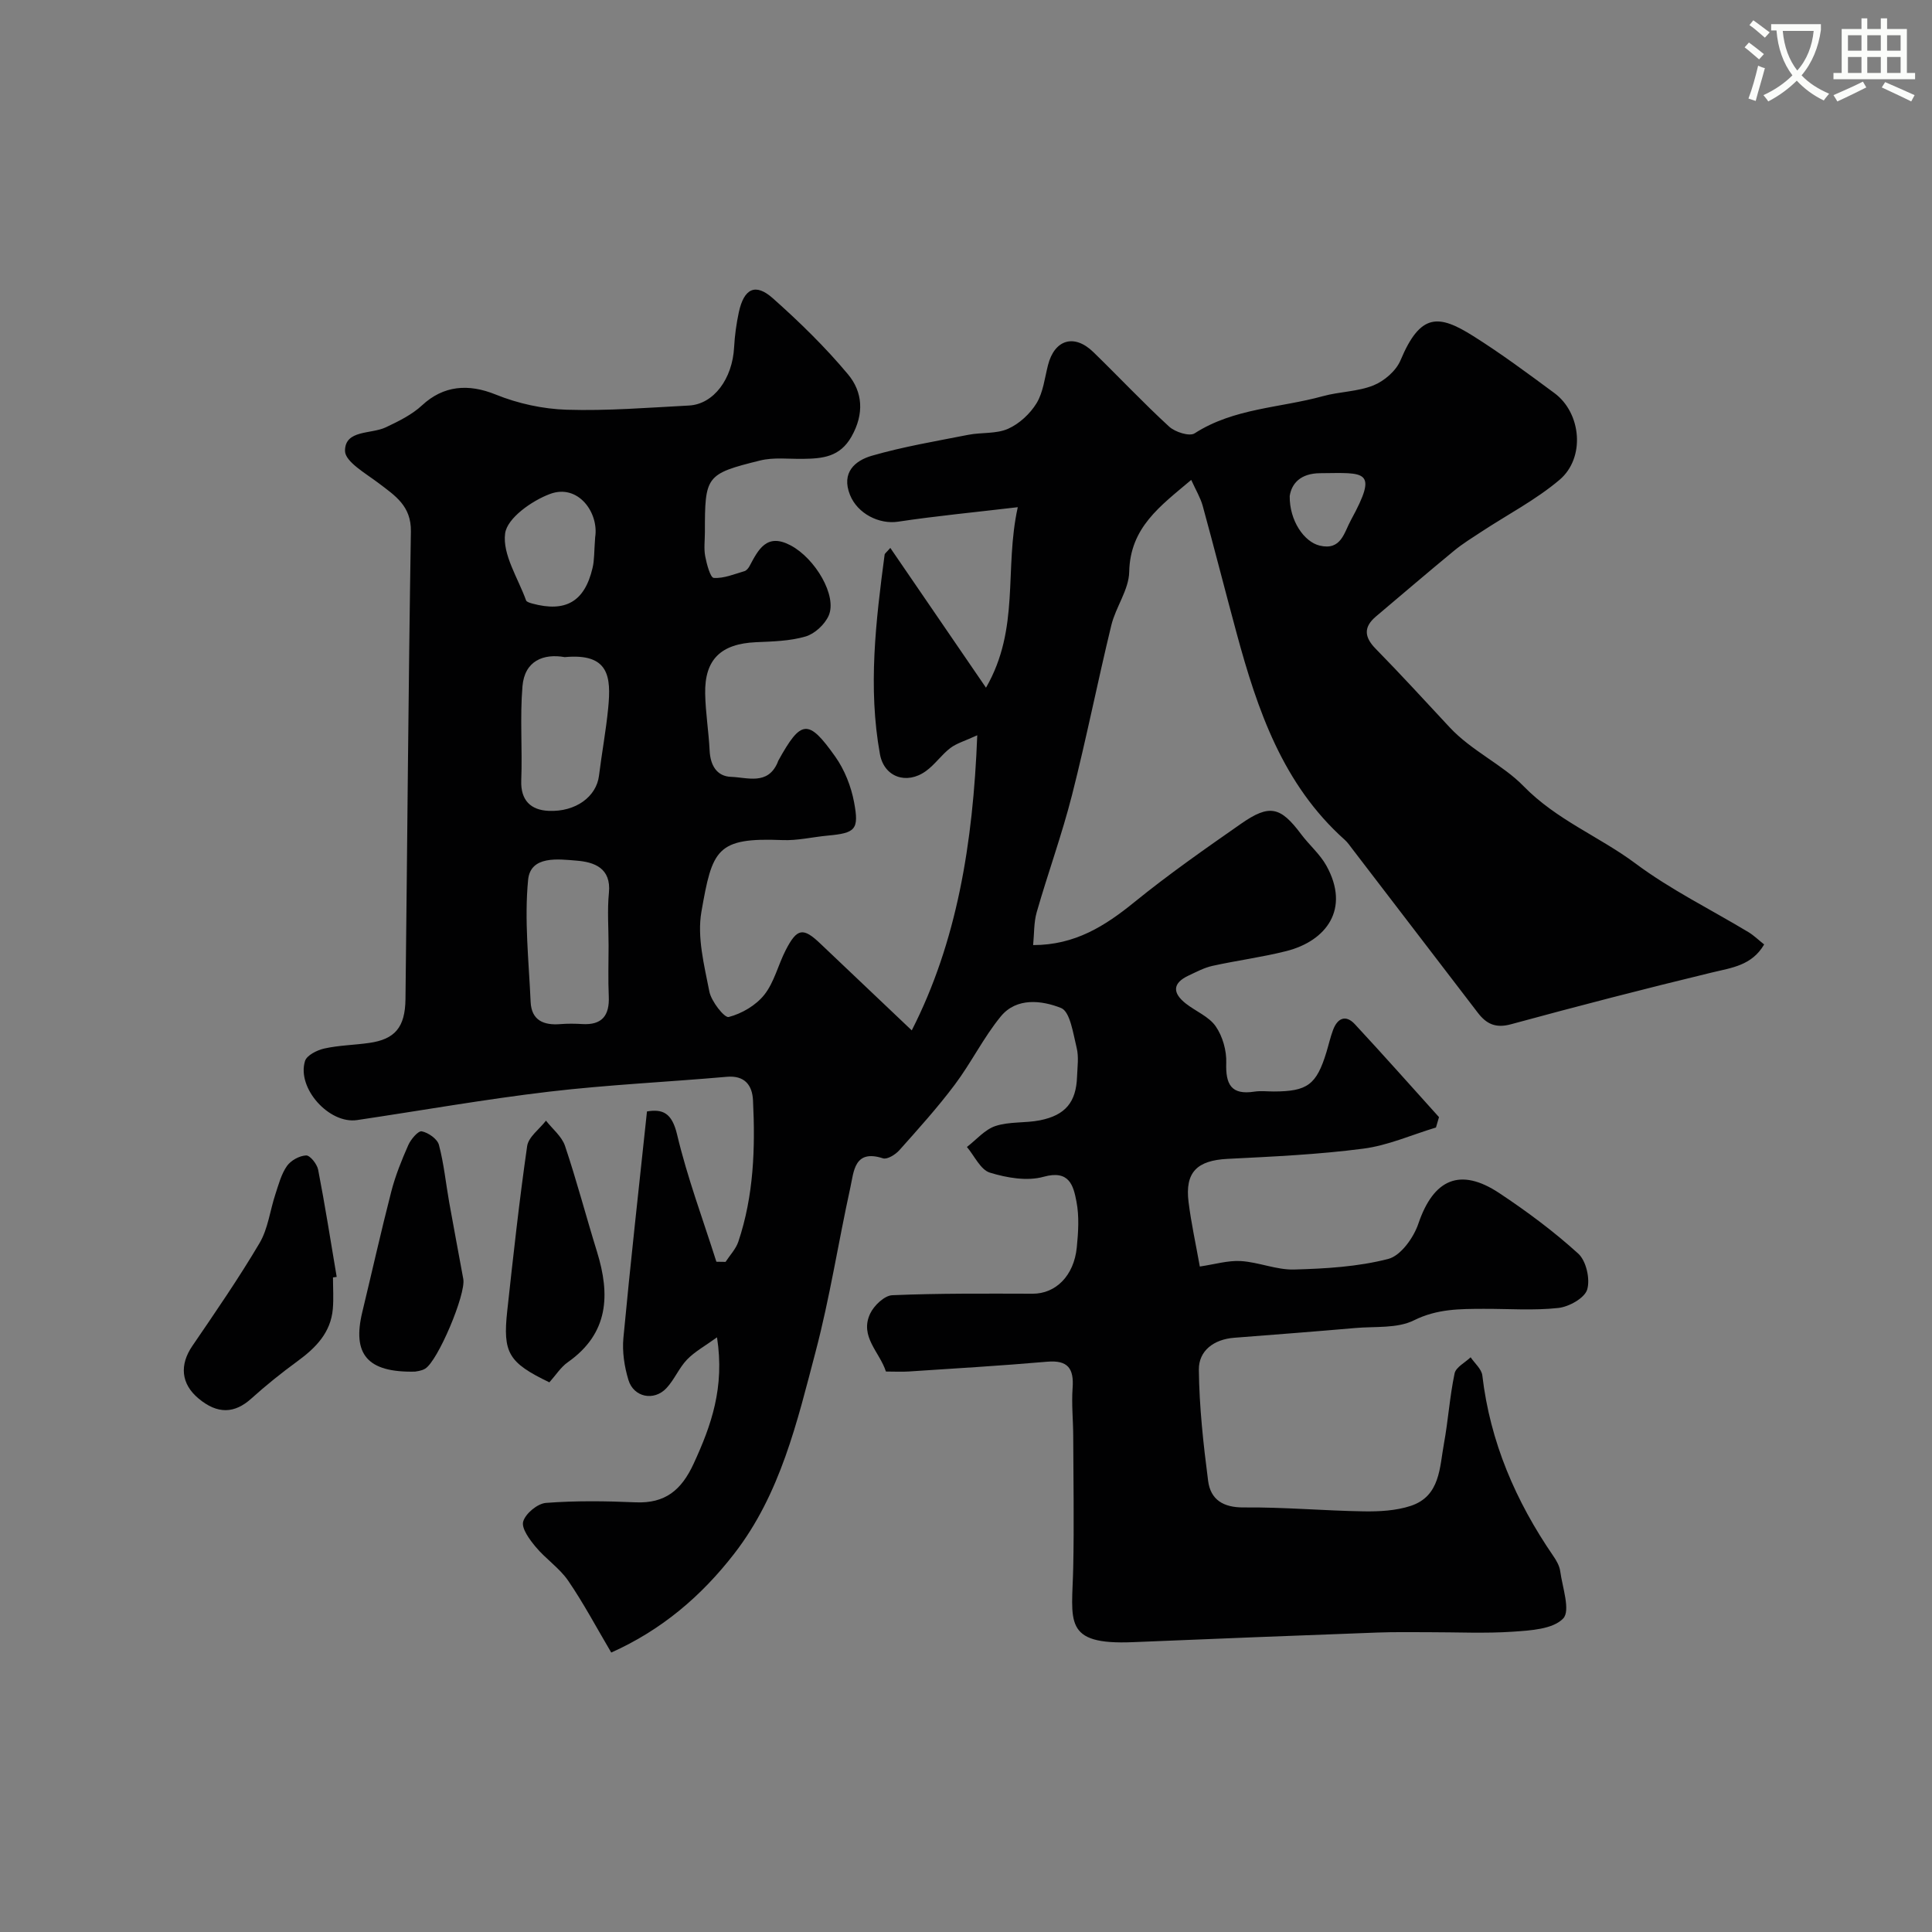 <svg enable-background="new 0 0 400 400" viewBox="0 0 400 400" xmlns="http://www.w3.org/2000/svg"><rect x="0" y="0" width="400" height="400" fill="#808080" stroke="none"/><path d="m362.1 8.8c1.1.8 2.1 1.6 3.1 2.4l-1 1.1c-1.3-1.1-2.3-2-3-2.5zm1.9 4.8c.5.2.9.4 1.4.5-.6 2.3-1.3 4.5-1.9 6.8l-1.5-.5c.8-2.1 1.4-4.3 2-6.8zm-1-9.4c1.3.9 2.4 1.8 3.4 2.5l-1 1.1c-1.4-1.2-2.4-2.1-3.2-2.6zm3.7 2.2v-1.4h10.3v1.2c-.5 3.6-1.8 6.8-4 9.4 1.5 1.6 3.4 2.8 5.7 3.8-.3.4-.7.8-1.1 1.4-2.3-1.1-4.1-2.5-5.6-4.1-1.6 1.6-3.6 3.1-5.9 4.3-.3-.5-.7-.9-1-1.3 2.4-1.1 4.4-2.5 6-4.1-1.9-2.5-3-5.6-3.3-9.3h-1.1zm8.8 0h-6.4c.3 3.3 1.3 6 3 8.2 2-2.2 3.1-5.1 3.4-8.2z" fill="#fbfcfa"/><path d="m385.3 3.8h1.3v2.2h2.8v-2.2h1.3v2.2h4.1v9.1h1.7v1.3h-16.9v-1.3h1.7v-9.1h4.1v-2.2zm.4 13.1.7 1.2c-1.8.9-3.8 1.9-6 2.9-.2-.4-.5-.8-.8-1.3 2.3-1 4.3-1.9 6.1-2.8zm-3.1-6.4h2.8v-3.2h-2.8zm0 4.6h2.8v-3.3h-2.8zm4-4.6h2.8v-3.2h-2.8zm0 4.6h2.8v-3.3h-2.8zm3.7 1.9c2.1.9 4.1 1.8 6.1 2.7l-.7 1.3c-2.2-1.1-4.2-2-6.1-2.9zm3.2-9.7h-2.8v3.2h2.8zm-2.8 7.8h2.8v-3.3h-2.8z" fill="#fbfcfa"/><g fill="#010102"><path d="m188.77 213.33c9.31-18.25 12.69-38.6 13.56-61.1-2.53 1.17-4.25 1.64-5.57 2.64-1.84 1.4-3.2 3.44-5.07 4.78-3.98 2.87-8.65 1.26-9.51-3.52-2.5-13.8-.85-27.56.97-41.29.03-.26.38-.47 1.18-1.4 6.42 9.38 12.74 18.61 19.81 28.94 7.1-12.34 3.73-24.47 6.58-37.37-9.07 1.07-16.96 1.82-24.79 3-3.88.59-8.39-1.64-9.95-5.55-1.85-4.63 1.04-7.09 4.51-8.1 6.54-1.89 13.3-3.02 20-4.34 2.72-.53 5.77-.16 8.21-1.24 2.33-1.03 4.57-3.11 5.91-5.3 1.38-2.27 1.68-5.22 2.37-7.9 1.35-5.29 5.43-6.53 9.38-2.69 5.26 5.11 10.28 10.46 15.68 15.42 1.23 1.14 4.22 2.1 5.29 1.41 8.14-5.24 17.7-5.25 26.57-7.7 3.44-.95 7.22-.92 10.48-2.24 2.23-.9 4.67-3.01 5.58-5.18 4.13-9.85 7.9-9.53 15.05-5.03 5.79 3.64 11.3 7.74 16.81 11.81 5.58 4.12 6.45 13.39 1.07 17.96-4.9 4.15-10.75 7.18-16.16 10.74-1.91 1.25-3.87 2.46-5.63 3.9-5.45 4.49-10.82 9.09-16.22 13.65-2.59 2.19-2.45 4.25-.07 6.68 5.22 5.32 10.25 10.83 15.33 16.28 4.52 4.86 10.99 7.75 15.26 12.14 6.88 7.06 15.7 10.44 23.22 16.05 7.28 5.43 15.56 9.5 23.38 14.21 1.11.67 2.05 1.6 3.25 2.55-2.55 4.37-6.73 4.82-10.87 5.82-13.9 3.36-27.74 6.94-41.54 10.7-3.18.87-5.1-.06-6.88-2.39-8.65-11.31-17.31-22.6-25.97-33.9-.5-.65-.97-1.36-1.58-1.9-12.81-11.44-18.06-26.84-22.37-42.73-2.38-8.79-4.62-17.61-7.03-26.4-.46-1.67-1.4-3.22-2.38-5.38-6.4 5.41-12.65 9.82-12.84 19.05-.08 3.7-2.78 7.26-3.7 11.03-2.84 11.69-5.17 23.5-8.14 35.16-2.08 8.18-4.98 16.14-7.31 24.26-.61 2.13-.51 4.47-.74 6.81 8.68 0 14.9-3.97 20.97-8.9 7.09-5.76 14.6-11.01 22.1-16.24 5.88-4.1 8.15-3.52 12.42 2.19 1.67 2.23 3.9 4.12 5.23 6.52 4.97 8.97-.02 15.57-8.29 17.67-5.03 1.27-10.21 1.94-15.29 3.06-1.72.38-3.34 1.25-4.96 2.01-3.42 1.6-3.31 3.65-.55 5.81 2.05 1.6 4.77 2.68 6.17 4.7 1.43 2.07 2.27 5.03 2.18 7.55-.15 4.46 1.01 6.72 5.84 5.97 1.3-.2 2.66-.03 4-.03 6.97-.01 8.84-1.4 10.9-8.13.47-1.55.82-3.14 1.39-4.65.92-2.42 2.62-3.17 4.49-1.16 5.89 6.34 11.63 12.82 17.43 19.25-.21.72-.42 1.43-.63 2.15-5.02 1.51-9.94 3.72-15.07 4.38-9.29 1.21-18.7 1.64-28.07 2.11-6.32.32-8.86 2.76-8.08 8.95.54 4.33 1.48 8.6 2.33 13.34 3.07-.45 5.82-1.29 8.51-1.13 3.7.23 7.37 1.85 11.01 1.75 6.54-.18 13.21-.57 19.49-2.19 2.59-.67 5.26-4.4 6.24-7.31 3.13-9.22 8.64-11.71 16.77-6.31 5.71 3.79 11.27 7.92 16.33 12.52 1.65 1.5 2.5 5.27 1.85 7.44-.54 1.77-3.77 3.57-5.97 3.81-5.11.56-10.31.16-15.48.18-4.92.02-9.62-.01-14.42 2.38-3.45 1.72-8.03 1.23-12.12 1.59-8.36.73-16.73 1.37-25.1 2.02-4.19.32-7.35 2.67-7.31 6.61.08 7.69.93 15.39 1.92 23.03.51 3.88 3.12 5.53 7.41 5.49 8.26-.08 16.53.68 24.8.81 3.25.05 6.68-.13 9.73-1.13 6.12-2.02 5.97-7.93 6.89-12.93.88-4.81 1.19-9.73 2.2-14.51.27-1.28 2.17-2.23 3.32-3.33.84 1.25 2.26 2.43 2.42 3.76 1.61 13.78 6.92 26.06 14.7 37.39.64.93 1.27 2.03 1.42 3.11.46 3.37 2.17 8.2.62 9.82-2.12 2.22-6.74 2.48-10.35 2.73-5.84.4-11.73.1-17.6.11-3.5 0-7-.06-10.5.07-16.87.63-33.73 1.28-50.59 1.99-14.68.62-12.63-4.34-12.4-15.46.19-9.05.03-18.11 0-27.17-.01-3.32-.37-6.67-.13-9.97.3-4.05-.96-5.84-5.29-5.46-9.52.83-19.06 1.39-28.59 2.02-1.49.1-2.99.01-4.77.01-1.28-4.02-5.49-7.23-3.27-11.97.78-1.68 2.97-3.77 4.59-3.83 9.68-.41 19.38-.33 29.07-.31 4.74.01 8.54-3.68 9.13-9.6.31-3.13.52-6.42-.07-9.47-.63-3.29-1.45-6.63-6.81-5.14-3.4.95-7.61.22-11.12-.86-1.94-.6-3.19-3.47-4.75-5.31 1.95-1.5 3.71-3.61 5.91-4.34 2.88-.95 6.17-.58 9.2-1.18 5.31-1.06 7.51-3.79 7.69-9.03.07-2 .39-4.09-.08-5.98-.73-2.95-1.34-7.5-3.24-8.25-3.92-1.56-9.18-2.25-12.46 1.74-3.59 4.38-6.13 9.61-9.55 14.16-3.54 4.72-7.52 9.13-11.46 13.55-.8.9-2.5 1.96-3.38 1.68-5.95-1.93-6.03 2.69-6.77 6.07-2.48 11.29-4.24 22.77-7.18 33.93-3.84 14.6-7.29 29.49-16.83 41.82-6.82 8.82-15.09 15.86-25.49 20.5-3.04-5.14-5.71-10.19-8.92-14.88-1.8-2.62-4.65-4.5-6.71-6.98-1.27-1.52-3-3.85-2.6-5.26.48-1.66 2.96-3.72 4.71-3.86 6.15-.47 12.37-.39 18.55-.12 6.15.27 9.51-2.53 12.04-8.02 3.64-7.9 6.44-15.76 4.83-26.14-2.49 1.8-4.61 2.95-6.21 4.61-1.67 1.74-2.62 4.17-4.28 5.93-2.57 2.72-6.76 1.88-7.85-1.71-.84-2.76-1.31-5.85-1.04-8.72 1.46-15.53 3.2-31.03 4.88-46.88 3.23-.53 5.16.26 6.23 4.77 2.12 8.93 5.36 17.58 8.14 26.35.63.01 1.27.02 1.9.03.9-1.39 2.13-2.66 2.64-4.17 3.2-9.52 3.53-19.39 3.04-29.29-.15-3.07-1.67-5.19-5.43-4.86-12.26 1.08-24.58 1.64-36.8 3.08-13.29 1.57-26.49 3.91-39.74 5.88-5.77.86-12.52-6.6-10.78-12.23.37-1.19 2.51-2.26 4.01-2.59 3.03-.67 6.18-.71 9.26-1.15 5.33-.75 7.46-3.21 7.53-9.08.38-32.27.6-64.54 1.12-96.8.09-5.3-3.25-7.41-6.68-10.02-2.63-2-6.95-4.43-6.96-6.68-.01-4.42 5.39-3.42 8.45-4.88 2.64-1.25 5.4-2.6 7.5-4.55 4.42-4.11 9.58-4.54 15.26-2.23 4.59 1.86 9.76 2.99 14.71 3.14 8.42.26 16.87-.43 25.29-.87 5.13-.27 9.01-5.54 9.35-12.08.13-2.43.47-4.87.98-7.25 1.07-4.9 3.42-6.08 7.02-2.89 5.52 4.9 10.86 10.11 15.58 15.76 3.05 3.65 3.39 8.17.73 12.88-2.41 4.26-6 4.56-10.02 4.62-2.99.05-6.11-.36-8.95.35-11.21 2.78-11.39 3.2-11.39 14.85 0 1.67-.24 3.38.07 4.99.31 1.62 1.06 4.42 1.77 4.46 2.08.14 4.25-.79 6.35-1.4.42-.12.82-.62 1.05-1.04 1.83-3.43 3.55-6.92 8.5-4.3 5.14 2.72 9.7 10.5 7.88 14.57-.82 1.83-2.89 3.75-4.78 4.3-3.25.95-6.8 1.03-10.24 1.18-7.26.32-10.68 3.55-10.54 10.66.07 3.93.73 7.85.92 11.78.15 3.04 1.47 5.34 4.46 5.44 3.37.12 7.53 1.75 9.58-2.89.07-.15.1-.32.18-.46 4.72-8.52 6.2-8.74 11.81-.81 1.91 2.7 3.25 6.1 3.87 9.37 1.09 5.77.28 6.42-5.52 6.96-3.1.29-6.21 1.05-9.29.92-13.69-.56-14.53 1.93-16.79 14.84-.92 5.26.58 11.07 1.64 16.5.4 2.06 3.13 5.51 4.01 5.29 2.71-.7 5.63-2.41 7.37-4.6 2.06-2.6 2.86-6.18 4.42-9.22 2.37-4.62 3.63-4.77 7.21-1.35 6.17 5.87 12.32 11.69 18.9 17.94zm-62.77-17.51c0-3.66-.29-7.35.07-10.97.51-5.16-3.09-6.37-6.65-6.66-3.8-.31-9.59-1.11-10.08 3.97-.81 8.33.15 16.84.52 25.26.17 3.86 2.73 4.9 6.19 4.61 1.49-.12 3-.1 4.49-.01 4.11.25 5.67-1.77 5.5-5.72-.16-3.49-.04-6.99-.04-10.48zm-9.08-59.77c-4.41-.78-8.31.76-8.75 6.05-.54 6.45 0 12.98-.25 19.47-.16 4.19 2.03 6.15 5.67 6.31 5.67.25 9.89-3 10.42-7.25.58-4.68 1.45-9.33 1.91-14.03.63-6.51.19-11.41-9-10.55zm6.3-24.8c.81-5.08-3.51-11.16-9.35-8.98-3.76 1.4-8.87 5-9.29 8.17-.58 4.36 2.67 9.24 4.34 13.87.12.32.8.51 1.25.64 6.94 1.89 10.87-.38 12.51-7.36.39-1.59.31-3.28.54-6.34zm143.8-8.55c-.06 5.09 2.97 9.48 6.2 10.26 4.45 1.07 5.04-2.66 6.46-5.25 5.77-10.57 3-9.81-6.36-9.74-4.1.03-5.91 2.16-6.3 4.73z"/><path d="m68.94 264.48c0 2.16.15 4.34-.03 6.49-.42 4.95-3.54 8.09-7.33 10.86-3.3 2.41-6.5 4.98-9.54 7.72-3.49 3.15-7.01 3.27-10.93 0-3.66-3.05-3.96-6.98-1.28-10.9 4.78-7 9.6-14 13.91-21.29 1.76-2.98 2.16-6.75 3.28-10.12.66-2 1.21-4.14 2.38-5.82.81-1.16 2.59-2.14 3.98-2.2.82-.03 2.26 1.79 2.49 2.96 1.43 7.37 2.59 14.79 3.84 22.19-.25.04-.51.07-.77.11z"/><path d="m113.74 286.2c-8.47-4.08-9.67-6.09-8.72-14.8 1.24-11.39 2.49-22.78 4.12-34.11.28-1.91 2.55-3.52 3.9-5.27 1.35 1.73 3.28 3.26 3.94 5.23 2.43 7.22 4.36 14.61 6.62 21.9 2.76 8.91 2.45 16.89-6.01 22.86-1.47 1.02-2.49 2.67-3.85 4.19z"/><path d="m85.93 283.98c-9.89.22-13.03-3.6-10.92-12.33 2.01-8.34 3.88-16.72 6.02-25.03.85-3.27 2.14-6.46 3.51-9.56.53-1.19 2.04-2.97 2.78-2.83 1.36.27 3.22 1.57 3.55 2.79 1.04 3.9 1.43 7.97 2.14 11.96.94 5.28 1.95 10.55 2.91 15.83.57 3.13-5.28 17.02-7.91 18.57-.81.48-1.85.54-2.08.6z"/></g></svg>
